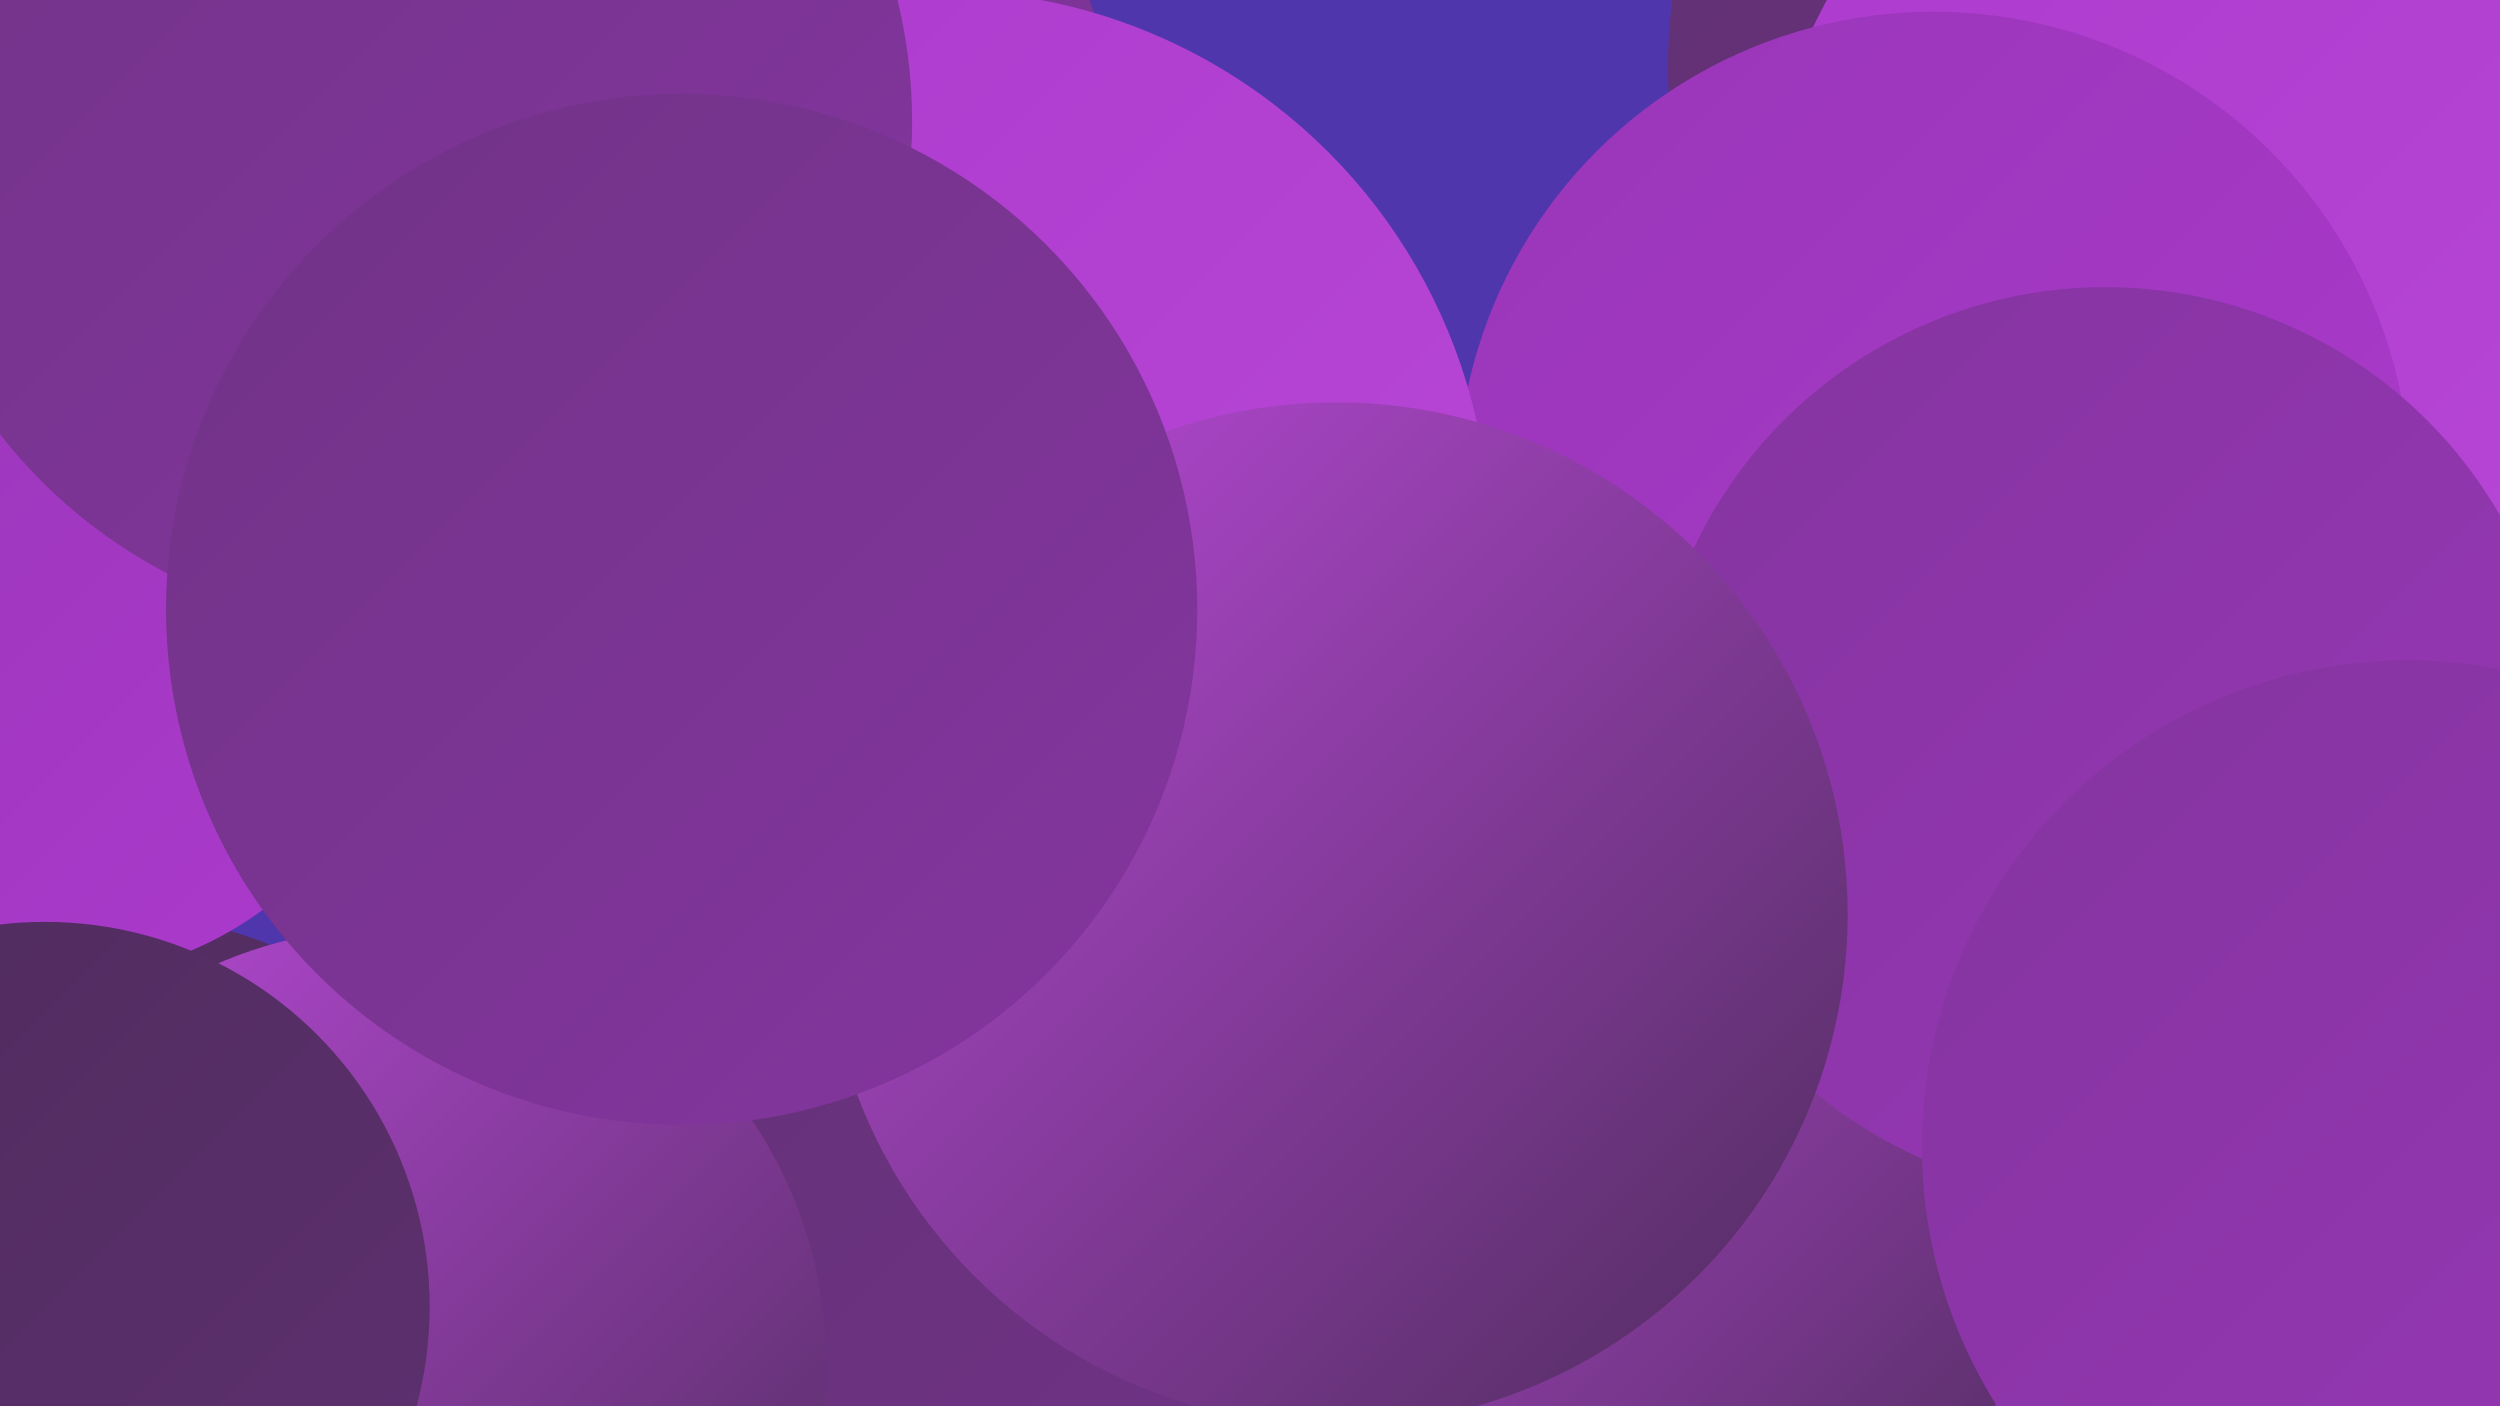 <?xml version="1.0" encoding="UTF-8"?><svg width="1280" height="720" xmlns="http://www.w3.org/2000/svg"><defs><linearGradient id="grad0" x1="0%" y1="0%" x2="100%" y2="100%"><stop offset="0%" style="stop-color:#4e2c5c;stop-opacity:1" /><stop offset="100%" style="stop-color:#5f3071;stop-opacity:1" /></linearGradient><linearGradient id="grad1" x1="0%" y1="0%" x2="100%" y2="100%"><stop offset="0%" style="stop-color:#5f3071;stop-opacity:1" /><stop offset="100%" style="stop-color:#713387;stop-opacity:1" /></linearGradient><linearGradient id="grad2" x1="0%" y1="0%" x2="100%" y2="100%"><stop offset="0%" style="stop-color:#713387;stop-opacity:1" /><stop offset="100%" style="stop-color:#84359f;stop-opacity:1" /></linearGradient><linearGradient id="grad3" x1="0%" y1="0%" x2="100%" y2="100%"><stop offset="0%" style="stop-color:#84359f;stop-opacity:1" /><stop offset="100%" style="stop-color:#9936b8;stop-opacity:1" /></linearGradient><linearGradient id="grad4" x1="0%" y1="0%" x2="100%" y2="100%"><stop offset="0%" style="stop-color:#9936b8;stop-opacity:1" /><stop offset="100%" style="stop-color:#ac3acd;stop-opacity:1" /></linearGradient><linearGradient id="grad5" x1="0%" y1="0%" x2="100%" y2="100%"><stop offset="0%" style="stop-color:#ac3acd;stop-opacity:1" /><stop offset="100%" style="stop-color:#b949d8;stop-opacity:1" /></linearGradient><linearGradient id="grad6" x1="0%" y1="0%" x2="100%" y2="100%"><stop offset="0%" style="stop-color:#b949d8;stop-opacity:1" /><stop offset="100%" style="stop-color:#4e2c5c;stop-opacity:1" /></linearGradient></defs><rect width="1280" height="720" fill="#5036ac" /><circle cx="57" cy="686" r="218" fill="url(#grad0)" /><circle cx="829" cy="609" r="257" fill="url(#grad5)" /><circle cx="1120" cy="34" r="266" fill="url(#grad1)" /><circle cx="884" cy="517" r="250" fill="url(#grad4)" /><circle cx="661" cy="601" r="239" fill="url(#grad0)" /><circle cx="439" cy="477" r="196" fill="url(#grad1)" /><circle cx="1176" cy="131" r="274" fill="url(#grad5)" /><circle cx="990" cy="250" r="244" fill="url(#grad4)" /><circle cx="399" cy="591" r="258" fill="url(#grad1)" /><circle cx="828" cy="636" r="211" fill="url(#grad6)" /><circle cx="27" cy="319" r="182" fill="url(#grad4)" /><circle cx="386" cy="63" r="183" fill="url(#grad2)" /><circle cx="480" cy="278" r="283" fill="url(#grad5)" /><circle cx="1078" cy="380" r="233" fill="url(#grad3)" /><circle cx="684" cy="468" r="262" fill="url(#grad6)" /><circle cx="200" cy="698" r="223" fill="url(#grad6)" /><circle cx="206" cy="62" r="261" fill="url(#grad2)" /><circle cx="1233" cy="587" r="249" fill="url(#grad3)" /><circle cx="349" cy="312" r="264" fill="url(#grad2)" /><circle cx="23" cy="669" r="197" fill="url(#grad0)" /></svg>
